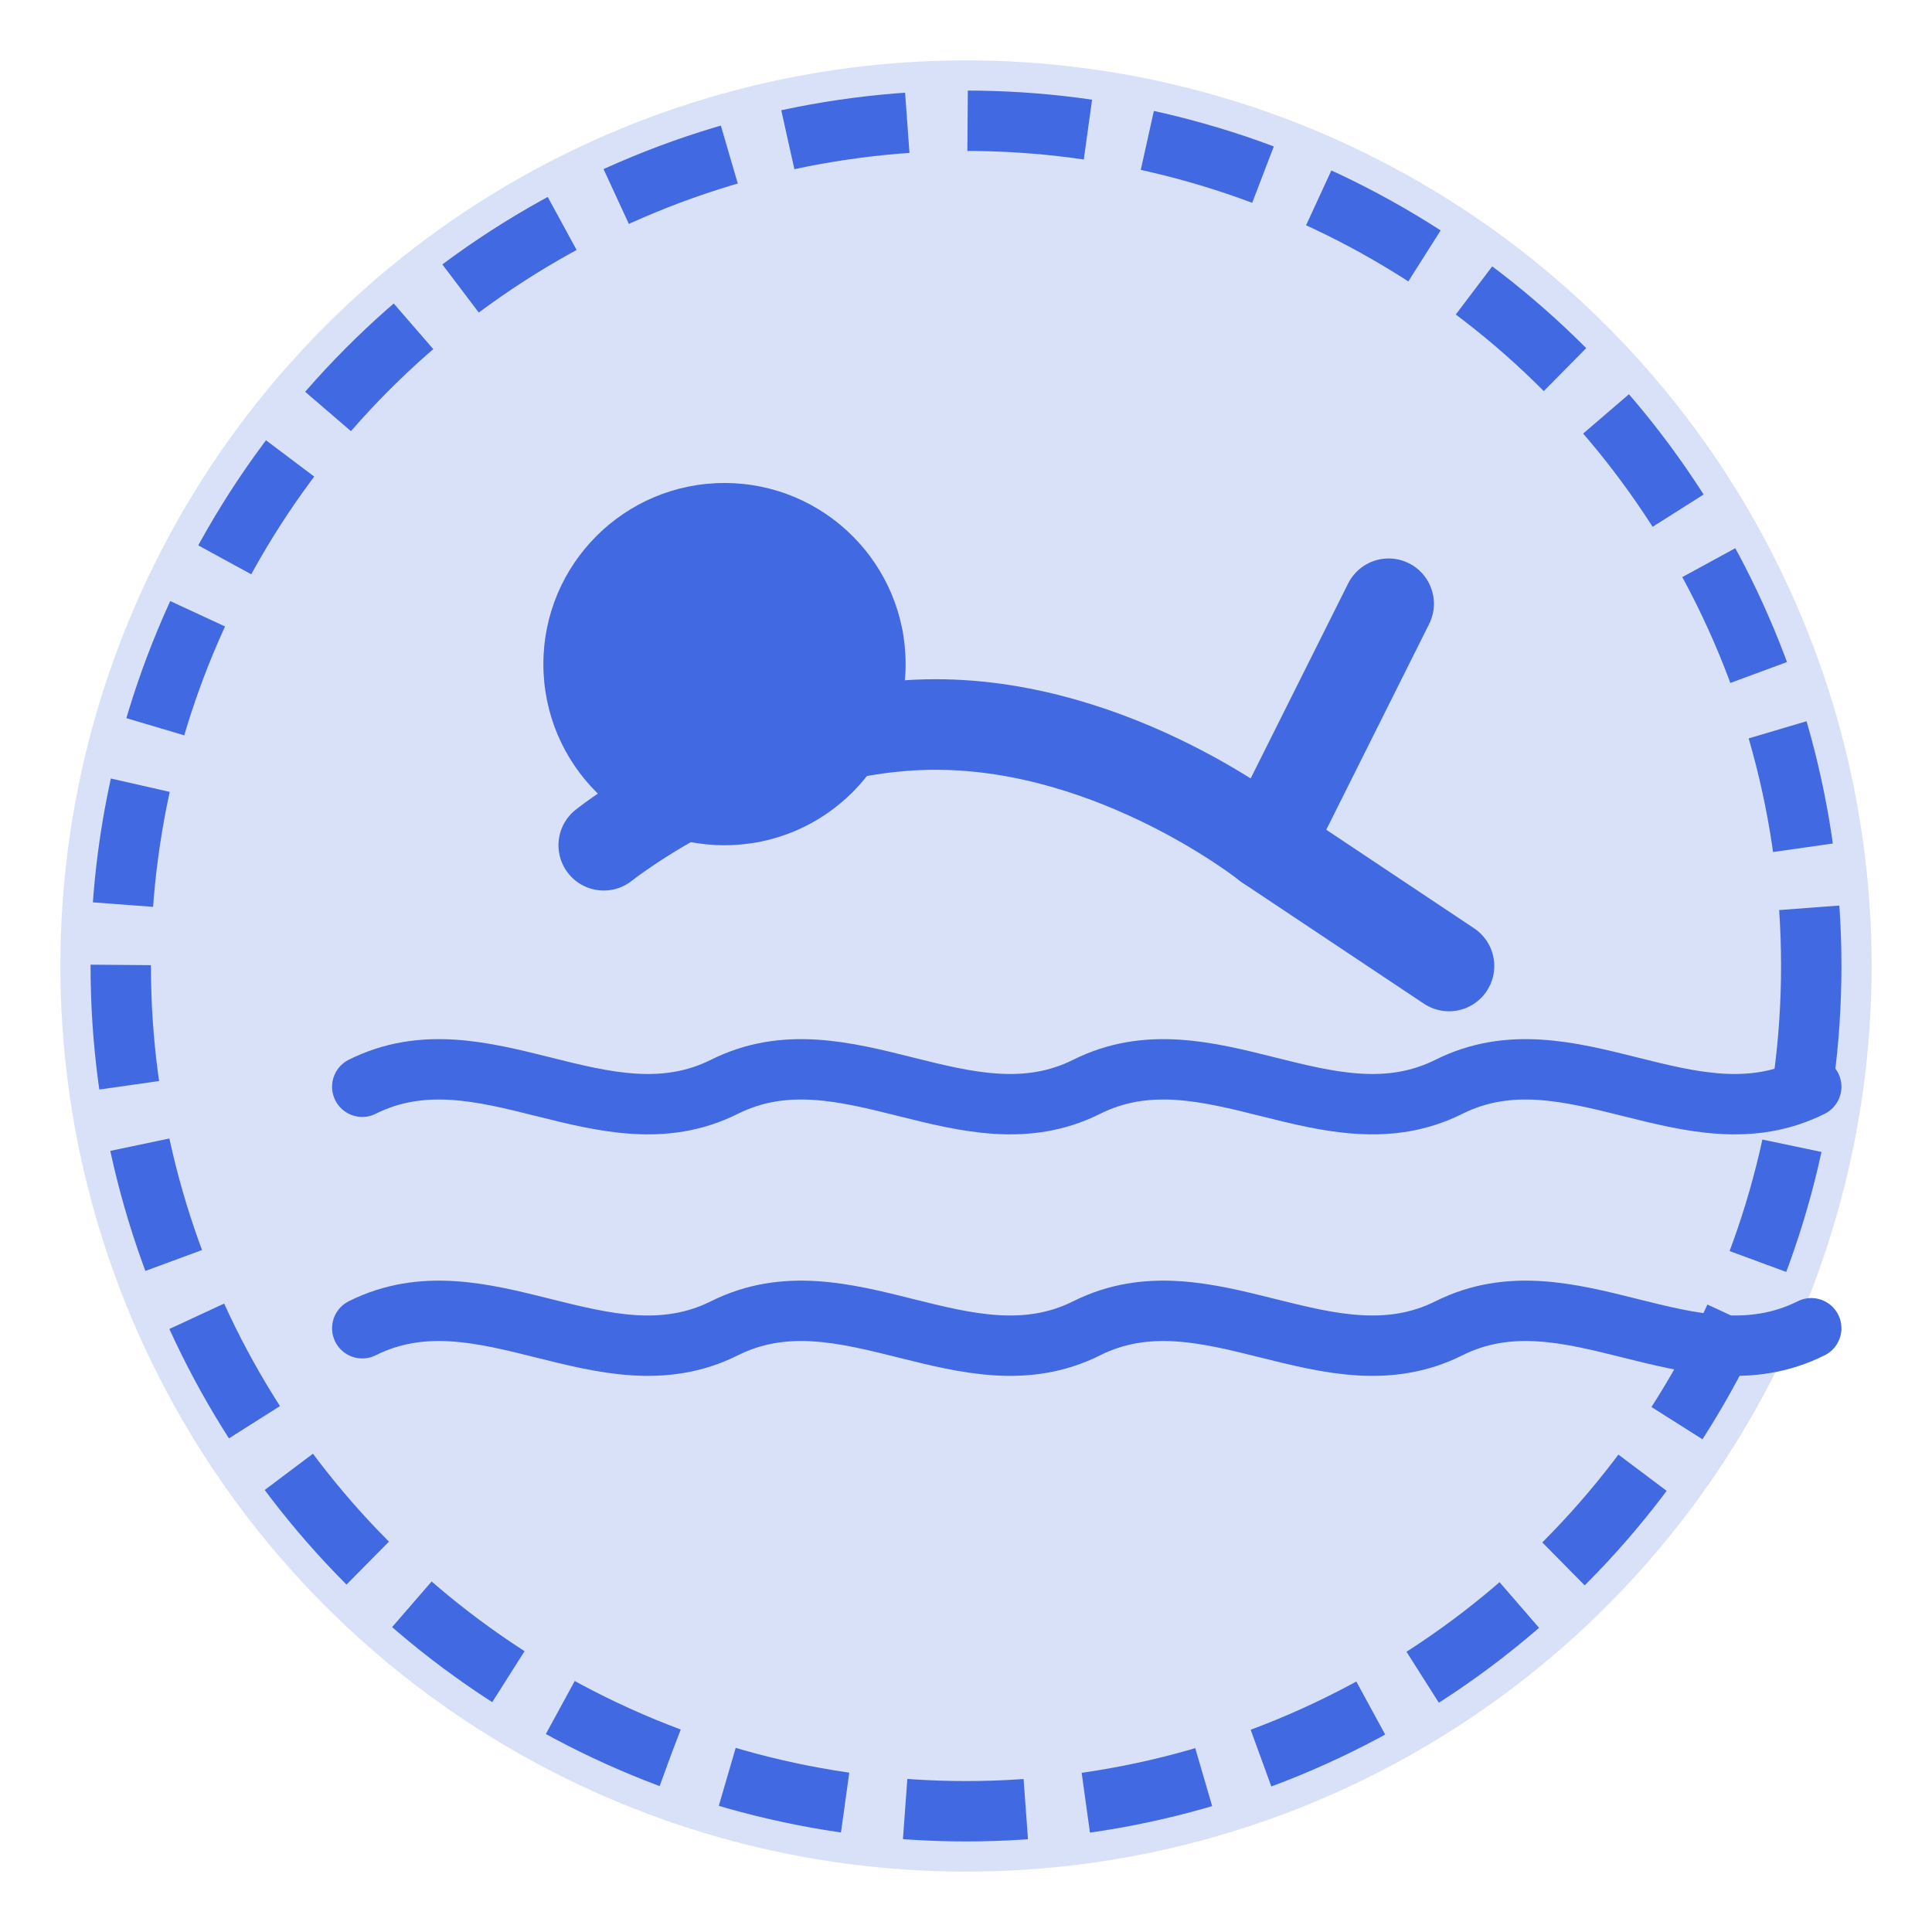 <?xml version="1.0" encoding="UTF-8" standalone="no"?>
<svg width="64" height="64" viewBox="0 0 64 64" fill="none" xmlns="http://www.w3.org/2000/svg">
  <circle cx="32" cy="32" r="30" fill="#4169E1" fill-opacity="0.2"/>
  <circle cx="32" cy="32" r="28" stroke="#4169E1" stroke-width="2" stroke-dasharray="4 2"/>
  
  <!-- Water waves -->
  <path d="M12 36C16 34 20 38 24 36C28 34 32 38 36 36C40 34 44 38 48 36C52 34 56 38 60 36" stroke="#4169E1" stroke-width="2" stroke-linecap="round"/>
  <path d="M12 44C16 42 20 46 24 44C28 42 32 46 36 44C40 42 44 46 48 44C52 42 56 46 60 44" stroke="#4169E1" stroke-width="2" stroke-linecap="round"/>
  
  <!-- Swimmer -->
  <circle cx="24" cy="22" r="6" fill="#4169E1"/>
  <path d="M42 28C42 28 37 24 31 24C25 24 20 28 20 28" stroke="#4169E1" stroke-width="3" stroke-linecap="round"/>
  <path d="M46 20L42 28L48 32" stroke="#4169E1" stroke-width="3" stroke-linecap="round" stroke-linejoin="round"/>
</svg>
